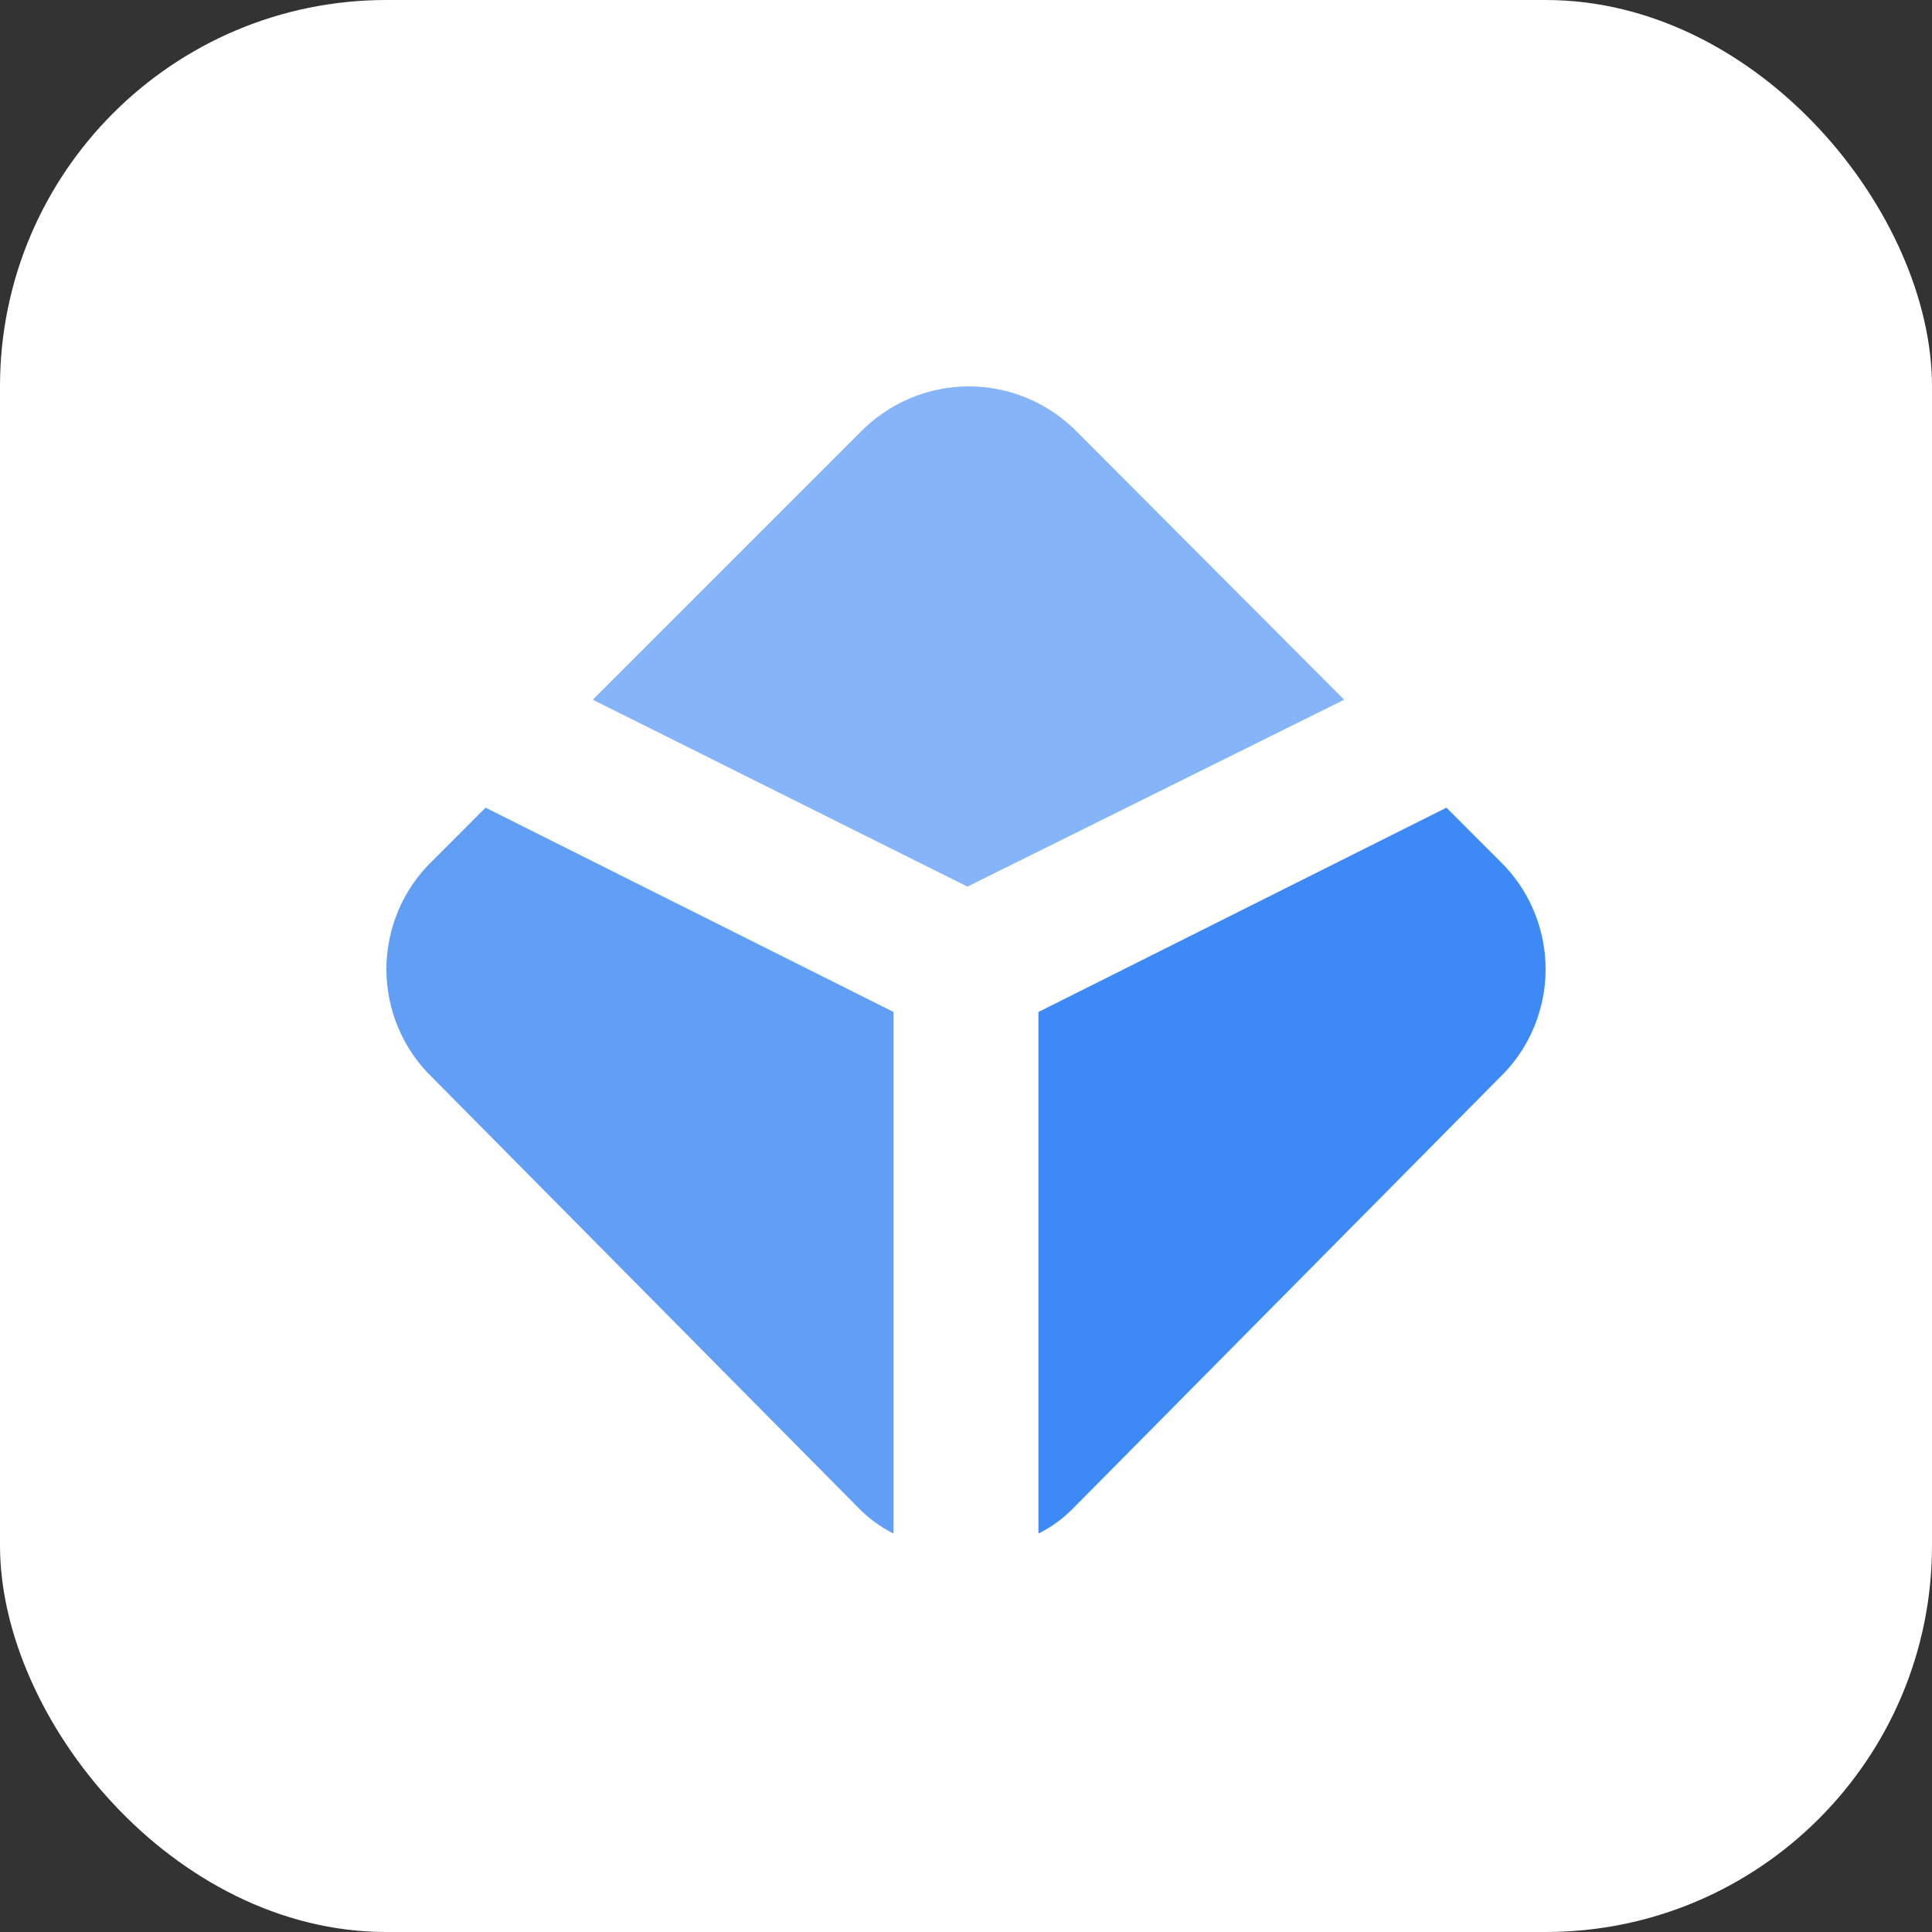 <svg width="40" height="40" viewBox="0 0 40 40" fill="none" xmlns="http://www.w3.org/2000/svg">
<rect x="0" y="0" width="40" height="40" fill="#333333" stroke="none"/>
<rect width="40" height="40" rx="8" fill="white"/>
<path d="M10.053 16.722L8.959 17.817C8.655 18.108 8.414 18.457 8.25 18.844C8.085 19.231 8 19.647 8 20.067C8 20.487 8.085 20.903 8.25 21.29C8.414 21.676 8.655 22.026 8.959 22.317L17.78 31.226C17.989 31.439 18.232 31.617 18.5 31.75V20.952L10.053 16.722Z" fill="#619FF7"/>
<path d="M29.947 16.722L31.041 17.817C31.345 18.108 31.586 18.457 31.75 18.844C31.915 19.231 32 19.647 32 20.067C32 20.487 31.915 20.903 31.75 21.29C31.586 21.676 31.345 22.026 31.041 22.317L22.22 31.226C22.011 31.439 21.768 31.617 21.5 31.75V20.952L29.947 16.722Z" fill="#3D89F5"/>
<path d="M27.829 14.487L22.309 8.952C22.016 8.651 21.667 8.411 21.28 8.248C20.894 8.084 20.478 8 20.059 8C19.639 8 19.224 8.084 18.837 8.248C18.451 8.411 18.101 8.651 17.809 8.952L12.274 14.487L20.029 18.357L27.829 14.487Z" fill="#85B5F8"/>
</svg>
